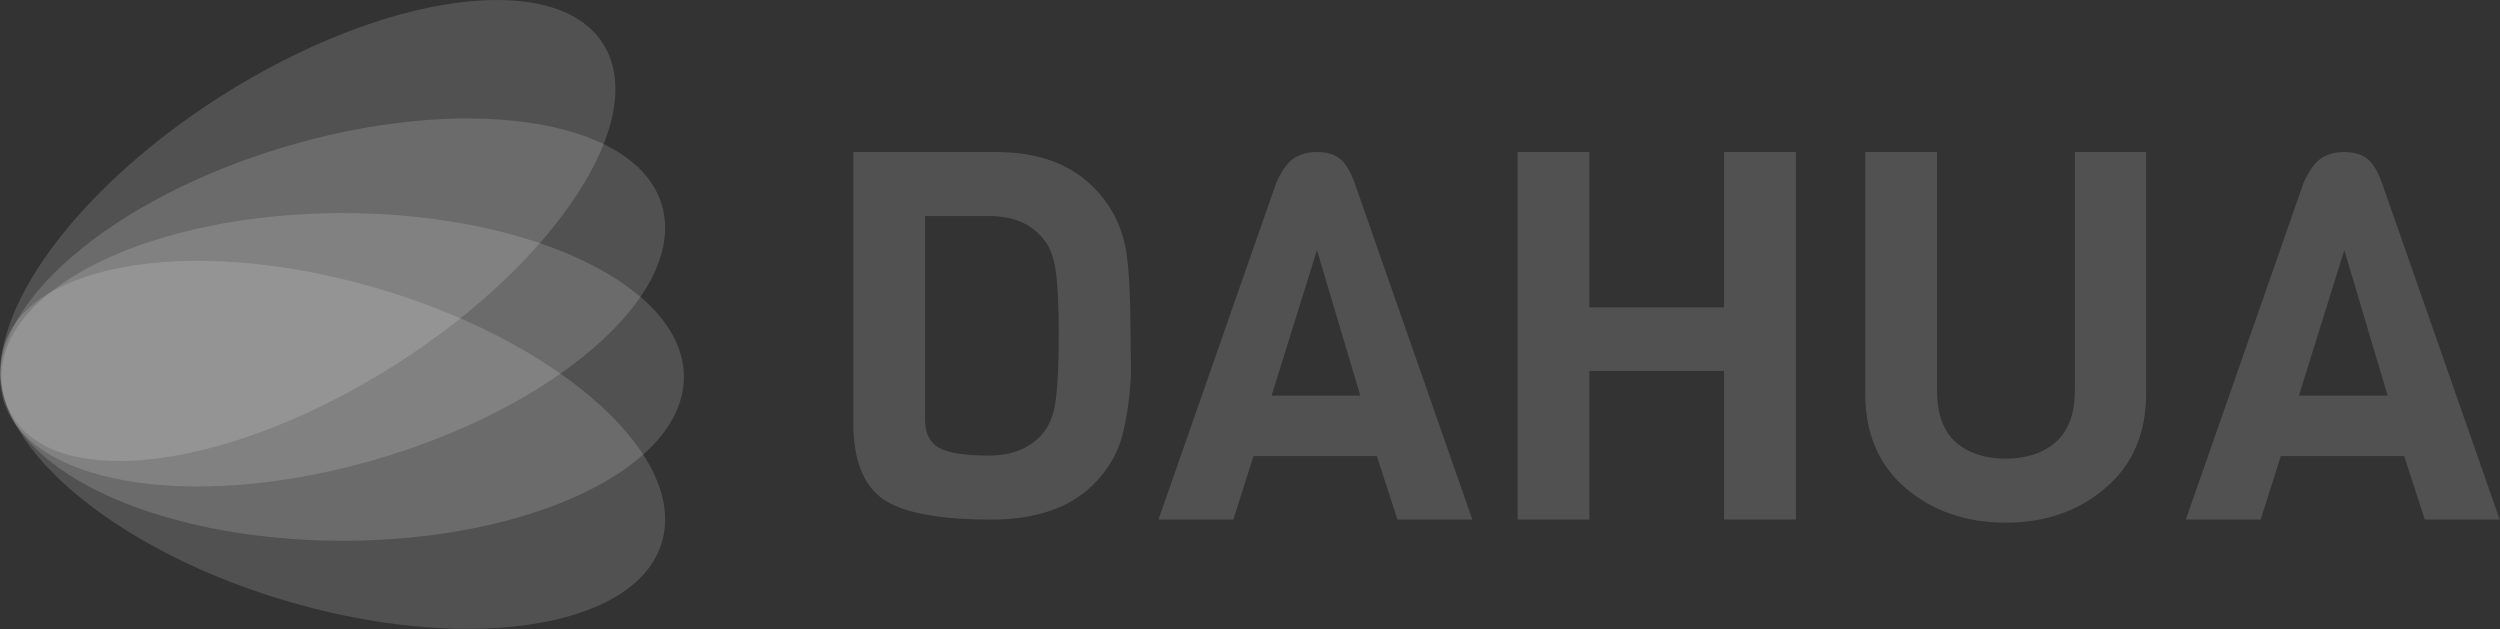 <svg xmlns="http://www.w3.org/2000/svg" width="4601" height="1158" viewBox="0 0 4601 1158" fill="none"><rect x="0" y="0" width="4601" height="1158" fill="#333333" stroke="none"/><path d="M1258.61 693.701C1258.61 860.215 977.444 995.201 630.609 995.201C283.774 995.201 2.609 860.215 2.609 693.701C2.609 527.187 283.774 392.201 630.609 392.201C977.444 392.201 1258.61 527.187 1258.61 693.701Z" fill="white" fill-opacity="0.15"></path><path d="M1220.14 385.134C1258.21 546.364 1016.81 753.878 680.973 848.63C345.132 943.381 42.018 889.489 3.95 728.259C-34.119 567.028 207.274 359.514 543.115 264.763C878.956 170.012 1182.07 223.904 1220.14 385.134Z" fill="white" fill-opacity="0.15"></path><path d="M1116.45 92.052C1190.17 237.772 1003.86 504.63 700.322 688.095C396.787 871.56 90.969 902.158 17.257 756.437C-56.454 610.717 129.855 343.859 433.389 160.394C736.924 -23.071 1042.74 -53.669 1116.45 92.052Z" fill="white" fill-opacity="0.15"></path><path d="M3.95 647.135C-34.119 808.365 207.274 1015.88 543.115 1110.63C878.955 1205.38 1182.07 1151.49 1220.14 990.259C1258.21 829.029 1016.81 621.515 680.973 526.764C345.132 432.012 42.018 485.904 3.95 647.135Z" fill="white" fill-opacity="0.15"></path><path d="M2080.61 615.151L2081.56 688.301C2079.03 734.534 2073.33 773.484 2064.46 805.151C2055.59 836.817 2038.18 865.634 2012.21 891.601C1969.14 934.667 1906.44 956.201 1824.11 956.201C1727.21 956.201 1660.71 943.534 1624.61 918.201C1588.51 892.234 1570.46 845.684 1570.46 778.551V279.801H1833.61C1909.61 279.801 1969.14 301.334 2012.21 344.401C2047.04 379.234 2067.63 421.667 2073.96 471.701C2078.39 507.167 2080.61 554.984 2080.61 615.151ZM1920.06 796.601C1932.09 782.034 1939.69 762.084 1942.86 736.751C1946.66 710.784 1948.56 670.567 1948.56 616.101C1948.56 561.634 1946.66 522.368 1942.86 498.301C1939.69 473.601 1932.09 453.967 1920.06 439.401C1897.26 411.534 1864.33 397.601 1821.26 397.601H1702.51V771.901C1702.51 797.234 1711.06 814.651 1728.16 824.151C1745.26 833.651 1775.66 838.401 1819.36 838.401C1863.69 838.401 1897.26 824.468 1920.06 796.601Z" fill="white" fill-opacity="0.15"></path><path d="M2709.68 956.201H2571.93L2533.93 839.351H2306.88L2269.83 956.201H2132.08L2348.68 336.801C2358.18 315.267 2368.63 300.384 2380.03 292.151C2392.06 283.917 2406.63 279.801 2423.73 279.801C2440.83 279.801 2454.45 283.601 2464.58 291.201C2475.35 298.801 2484.85 314.001 2493.08 336.801L2709.68 956.201ZM2503.53 728.201L2423.73 460.301L2340.13 728.201H2503.53Z" fill="white" fill-opacity="0.15"></path><path d="M3305.04 956.201H3172.99V682.601H2925.04V956.201H2792.99V279.801H2925.04V565.751H3172.99V279.801H3305.04V956.201Z" fill="white" fill-opacity="0.15"></path><path d="M3949.68 279.801V724.401C3949.68 797.867 3924.67 855.818 3874.63 898.251C3825.23 940.684 3764.12 961.901 3691.28 961.901C3618.45 961.901 3557.02 940.684 3506.98 898.251C3457.58 855.818 3432.88 797.867 3432.88 724.401V279.801H3564.93V719.651C3564.93 761.451 3576.33 792.801 3599.13 813.701C3622.57 833.968 3653.28 844.101 3691.28 844.101C3729.28 844.101 3760 833.968 3783.43 813.701C3806.87 792.801 3818.58 761.451 3818.58 719.651V279.801H3949.68Z" fill="white" fill-opacity="0.15"></path><path d="M4600.4 956.201H4462.65L4424.65 839.351H4197.6L4160.55 956.201H4022.8L4239.4 336.801C4248.9 315.267 4259.35 300.384 4270.75 292.151C4282.79 283.917 4297.35 279.801 4314.45 279.801C4331.55 279.801 4345.17 283.601 4355.3 291.201C4366.07 298.801 4375.57 314.001 4383.8 336.801L4600.4 956.201ZM4394.25 728.201L4314.45 460.301L4230.85 728.201H4394.25Z" fill="white" fill-opacity="0.15"></path></svg>